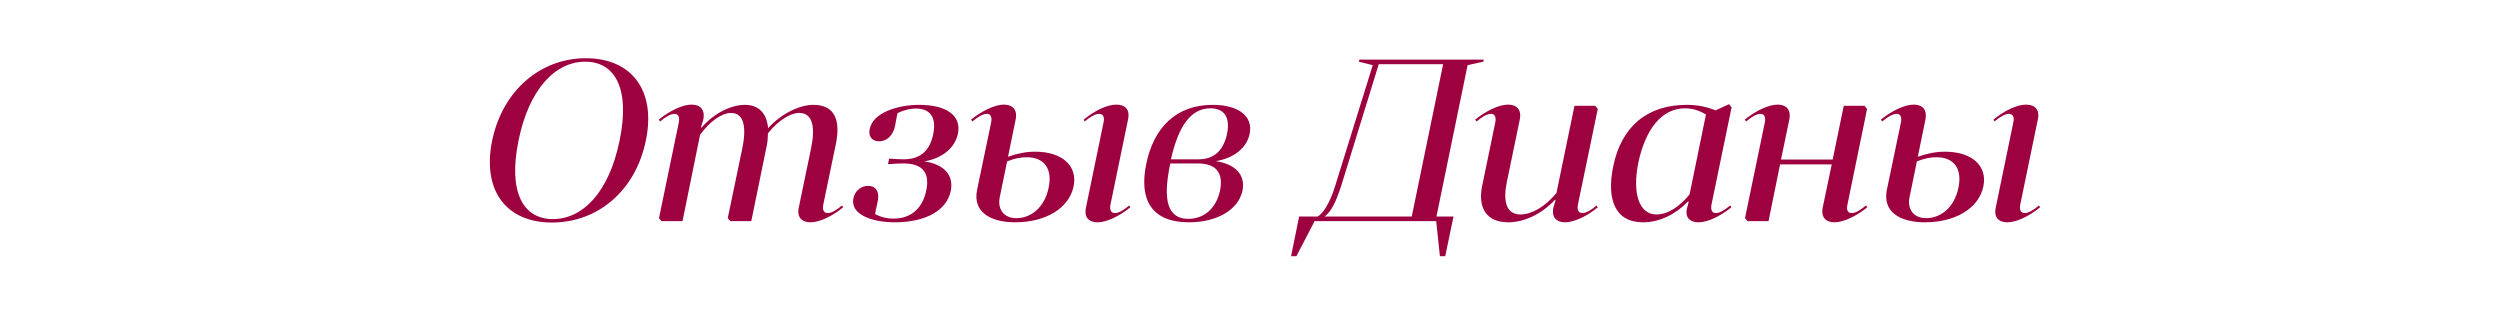 <?xml version="1.0" encoding="UTF-8"?> <svg xmlns="http://www.w3.org/2000/svg" width="260" height="33" viewBox="0 0 260 33" fill="none"> <path d="M51.188 14.6C50.108 19.88 52.7 23.144 57.404 23.144C62.132 23.144 66.092 19.88 67.172 14.6C68.252 9.368 65.66 6.056 60.932 6.056C56.228 6.056 52.292 9.368 51.188 14.6ZM53.924 14.624C55.028 9.2 57.788 6.416 60.86 6.416C63.956 6.416 65.564 9.2 64.436 14.624C63.332 20.024 60.596 22.784 57.5 22.784C54.428 22.784 52.82 20.024 53.924 14.624ZM68.654 12.632C69.206 12.152 69.758 11.84 70.142 11.84C70.502 11.84 70.718 12.104 70.598 12.728L68.534 22.688L68.798 23H70.982L72.806 14.024C73.838 12.584 75.11 11.744 76.022 11.744C77.438 11.744 77.63 13.352 77.198 15.44L75.686 22.688L75.95 23H78.134L79.766 15.032C79.838 14.624 79.862 14.192 79.862 13.88C80.966 12.464 82.262 11.744 83.102 11.744C84.59 11.744 84.782 13.328 84.35 15.44L83.078 21.56C82.838 22.64 83.438 23.12 84.302 23.12C85.214 23.12 86.558 22.496 87.686 21.56L87.566 21.368C87.014 21.848 86.462 22.16 86.102 22.16C85.718 22.16 85.502 21.896 85.622 21.272L86.918 15.032C87.446 12.536 86.846 10.904 84.59 10.904C83.246 10.904 81.35 11.72 79.886 13.328C79.742 11.84 78.974 10.904 77.462 10.904C76.166 10.904 74.366 11.648 72.95 13.28L72.902 13.208L73.142 12.44C73.358 11.36 72.782 10.88 71.918 10.88C71.006 10.88 69.662 11.504 68.51 12.44L68.654 12.632ZM95.591 10.904C93.359 10.904 90.791 11.72 90.455 13.4C90.263 14.192 90.719 14.696 91.415 14.696C92.183 14.696 92.855 14.144 93.071 13.16L93.335 11.768C94.079 11.408 94.727 11.288 95.255 11.288C96.719 11.288 97.415 12.176 97.055 13.952C96.695 15.704 95.687 16.568 93.983 16.568C93.743 16.568 93.047 16.544 92.471 16.496L92.351 17.072C92.951 17.024 93.647 17 93.959 17C95.903 17 96.719 17.912 96.335 19.784C95.951 21.728 94.679 22.736 92.927 22.736C92.303 22.736 91.655 22.616 91.007 22.256L91.295 20.864C91.487 19.88 91.031 19.328 90.287 19.328C89.567 19.328 88.919 19.832 88.751 20.624C88.415 22.304 90.671 23.12 93.047 23.12C96.335 23.12 98.471 21.848 98.879 19.856C99.215 18.176 98.135 17.072 96.119 16.784C97.991 16.472 99.311 15.392 99.623 13.904C100.007 12.08 98.519 10.904 95.591 10.904ZM112.802 12.632C113.378 12.152 113.93 11.84 114.29 11.84C114.674 11.84 114.914 12.104 114.77 12.728L112.946 21.56C112.706 22.64 113.282 23.12 114.146 23.12C115.082 23.12 116.402 22.496 117.554 21.56L117.434 21.368C116.882 21.848 116.33 22.16 115.97 22.16C115.586 22.16 115.37 21.896 115.49 21.272L117.314 12.44C117.554 11.36 116.978 10.88 116.09 10.88C115.154 10.88 113.834 11.504 112.706 12.44L112.802 12.632ZM101.138 12.632C101.69 12.152 102.242 11.84 102.626 11.84C102.986 11.84 103.202 12.104 103.082 12.728L101.618 19.736C101.138 22.088 103.058 23.12 105.578 23.12C108.722 23.12 111.17 21.68 111.65 19.4C112.106 17.216 110.426 15.776 107.666 15.776C106.73 15.776 105.866 15.944 104.834 16.304L105.626 12.44C105.842 11.36 105.266 10.88 104.402 10.88C103.49 10.88 102.146 11.504 100.994 12.44L101.138 12.632ZM106.778 16.352C108.554 16.352 109.49 17.504 109.058 19.52C108.626 21.656 107.138 22.688 105.722 22.688C104.234 22.688 103.754 21.584 103.97 20.528L104.738 16.784C105.506 16.472 106.178 16.352 106.778 16.352ZM129.219 19.832C129.555 18.176 128.451 17.048 126.435 16.76C128.331 16.448 129.651 15.392 129.963 13.928C130.347 12.08 128.787 10.904 126.123 10.904C122.283 10.904 119.979 13.304 119.211 17.048C118.443 20.744 119.739 23.12 123.651 23.12C126.531 23.12 128.787 21.848 129.219 19.832ZM123.603 22.76C121.443 22.76 120.891 20.888 121.707 17H124.587C126.435 17 127.251 17.936 126.891 19.784C126.483 21.752 125.139 22.76 123.603 22.76ZM125.883 11.264C127.299 11.264 127.971 12.176 127.611 13.928C127.227 15.704 126.219 16.568 124.659 16.568H121.779C122.571 13.04 123.891 11.264 125.883 11.264ZM149.366 23L149.75 26.648H150.302L151.166 22.52H149.39L152.63 6.776L154.262 6.416L154.31 6.2H141.374L141.326 6.416L142.766 6.776L138.83 19.424C138.278 21.2 137.51 22.328 137.006 22.52H135.11L134.27 26.648H134.822L136.718 23H149.366ZM143.39 6.68H150.086L146.822 22.52H137.774C138.446 21.992 138.95 20.984 139.478 19.352L143.39 6.68ZM153.568 12.632C154.12 12.152 154.672 11.84 155.056 11.84C155.416 11.84 155.632 12.104 155.512 12.728L154.144 19.328C153.688 21.56 154.528 23.12 156.88 23.12C158.368 23.12 160.24 22.376 161.728 20.768L161.776 20.84L161.56 21.56C161.32 22.64 161.92 23.12 162.76 23.12C163.696 23.12 165.04 22.496 166.168 21.56L166.048 21.368C165.496 21.848 164.944 22.16 164.584 22.16C164.2 22.16 163.984 21.896 164.104 21.272L166.168 11.336L165.904 11H163.744L161.872 20.072C160.672 21.536 159.256 22.304 158.128 22.304C156.616 22.304 156.304 20.864 156.712 18.92L158.056 12.44C158.272 11.36 157.696 10.88 156.832 10.88C155.92 10.88 154.576 11.504 153.424 12.44L153.568 12.632ZM179.94 21.368C179.364 21.848 178.836 22.16 178.452 22.16C178.092 22.16 177.876 21.896 177.996 21.272L180.084 11.168L179.82 10.832L178.428 11.48C177.468 11.096 176.532 10.904 175.404 10.904C171.324 10.904 168.612 13.16 167.772 17.312C167.076 20.696 167.94 23.12 170.868 23.12C172.62 23.12 174.276 22.28 175.572 20.936L175.62 21.008L175.476 21.56C175.164 22.64 175.788 23.12 176.652 23.12C177.588 23.12 178.908 22.496 180.06 21.56L179.94 21.368ZM175.716 20.216C174.684 21.488 173.46 22.304 172.284 22.304C170.46 22.304 169.74 20.12 170.388 16.904C171.156 13.328 172.884 11.264 175.236 11.264C176.028 11.264 176.7 11.48 177.42 11.912L175.716 20.216ZM183.927 23L185.127 17.096H190.503L189.567 21.56C189.351 22.64 189.927 23.12 190.791 23.12C191.703 23.12 193.047 22.496 194.199 21.56L194.055 21.368C193.503 21.848 192.975 22.16 192.591 22.16C192.207 22.16 191.991 21.896 192.135 21.272L194.175 11.336L193.911 11H191.751L190.599 16.592H185.223L186.087 12.44C186.303 11.36 185.727 10.88 184.863 10.88C183.951 10.88 182.607 11.504 181.455 12.44L181.599 12.632C182.151 12.152 182.703 11.84 183.087 11.84C183.447 11.84 183.663 12.104 183.543 12.728L181.479 22.688L181.743 23H183.927ZM207.419 12.632C207.995 12.152 208.547 11.84 208.907 11.84C209.291 11.84 209.531 12.104 209.387 12.728L207.563 21.56C207.323 22.64 207.899 23.12 208.763 23.12C209.699 23.12 211.019 22.496 212.171 21.56L212.051 21.368C211.499 21.848 210.947 22.16 210.587 22.16C210.203 22.16 209.987 21.896 210.107 21.272L211.931 12.44C212.171 11.36 211.595 10.88 210.707 10.88C209.771 10.88 208.451 11.504 207.323 12.44L207.419 12.632ZM195.755 12.632C196.307 12.152 196.859 11.84 197.243 11.84C197.603 11.84 197.819 12.104 197.699 12.728L196.235 19.736C195.755 22.088 197.675 23.12 200.195 23.12C203.339 23.12 205.787 21.68 206.267 19.4C206.723 17.216 205.043 15.776 202.283 15.776C201.347 15.776 200.483 15.944 199.451 16.304L200.243 12.44C200.459 11.36 199.883 10.88 199.019 10.88C198.107 10.88 196.763 11.504 195.611 12.44L195.755 12.632ZM201.395 16.352C203.171 16.352 204.107 17.504 203.675 19.52C203.243 21.656 201.755 22.688 200.339 22.688C198.851 22.688 198.371 21.584 198.587 20.528L199.355 16.784C200.123 16.472 200.795 16.352 201.395 16.352Z" fill="#9D0140"></path> </svg> 